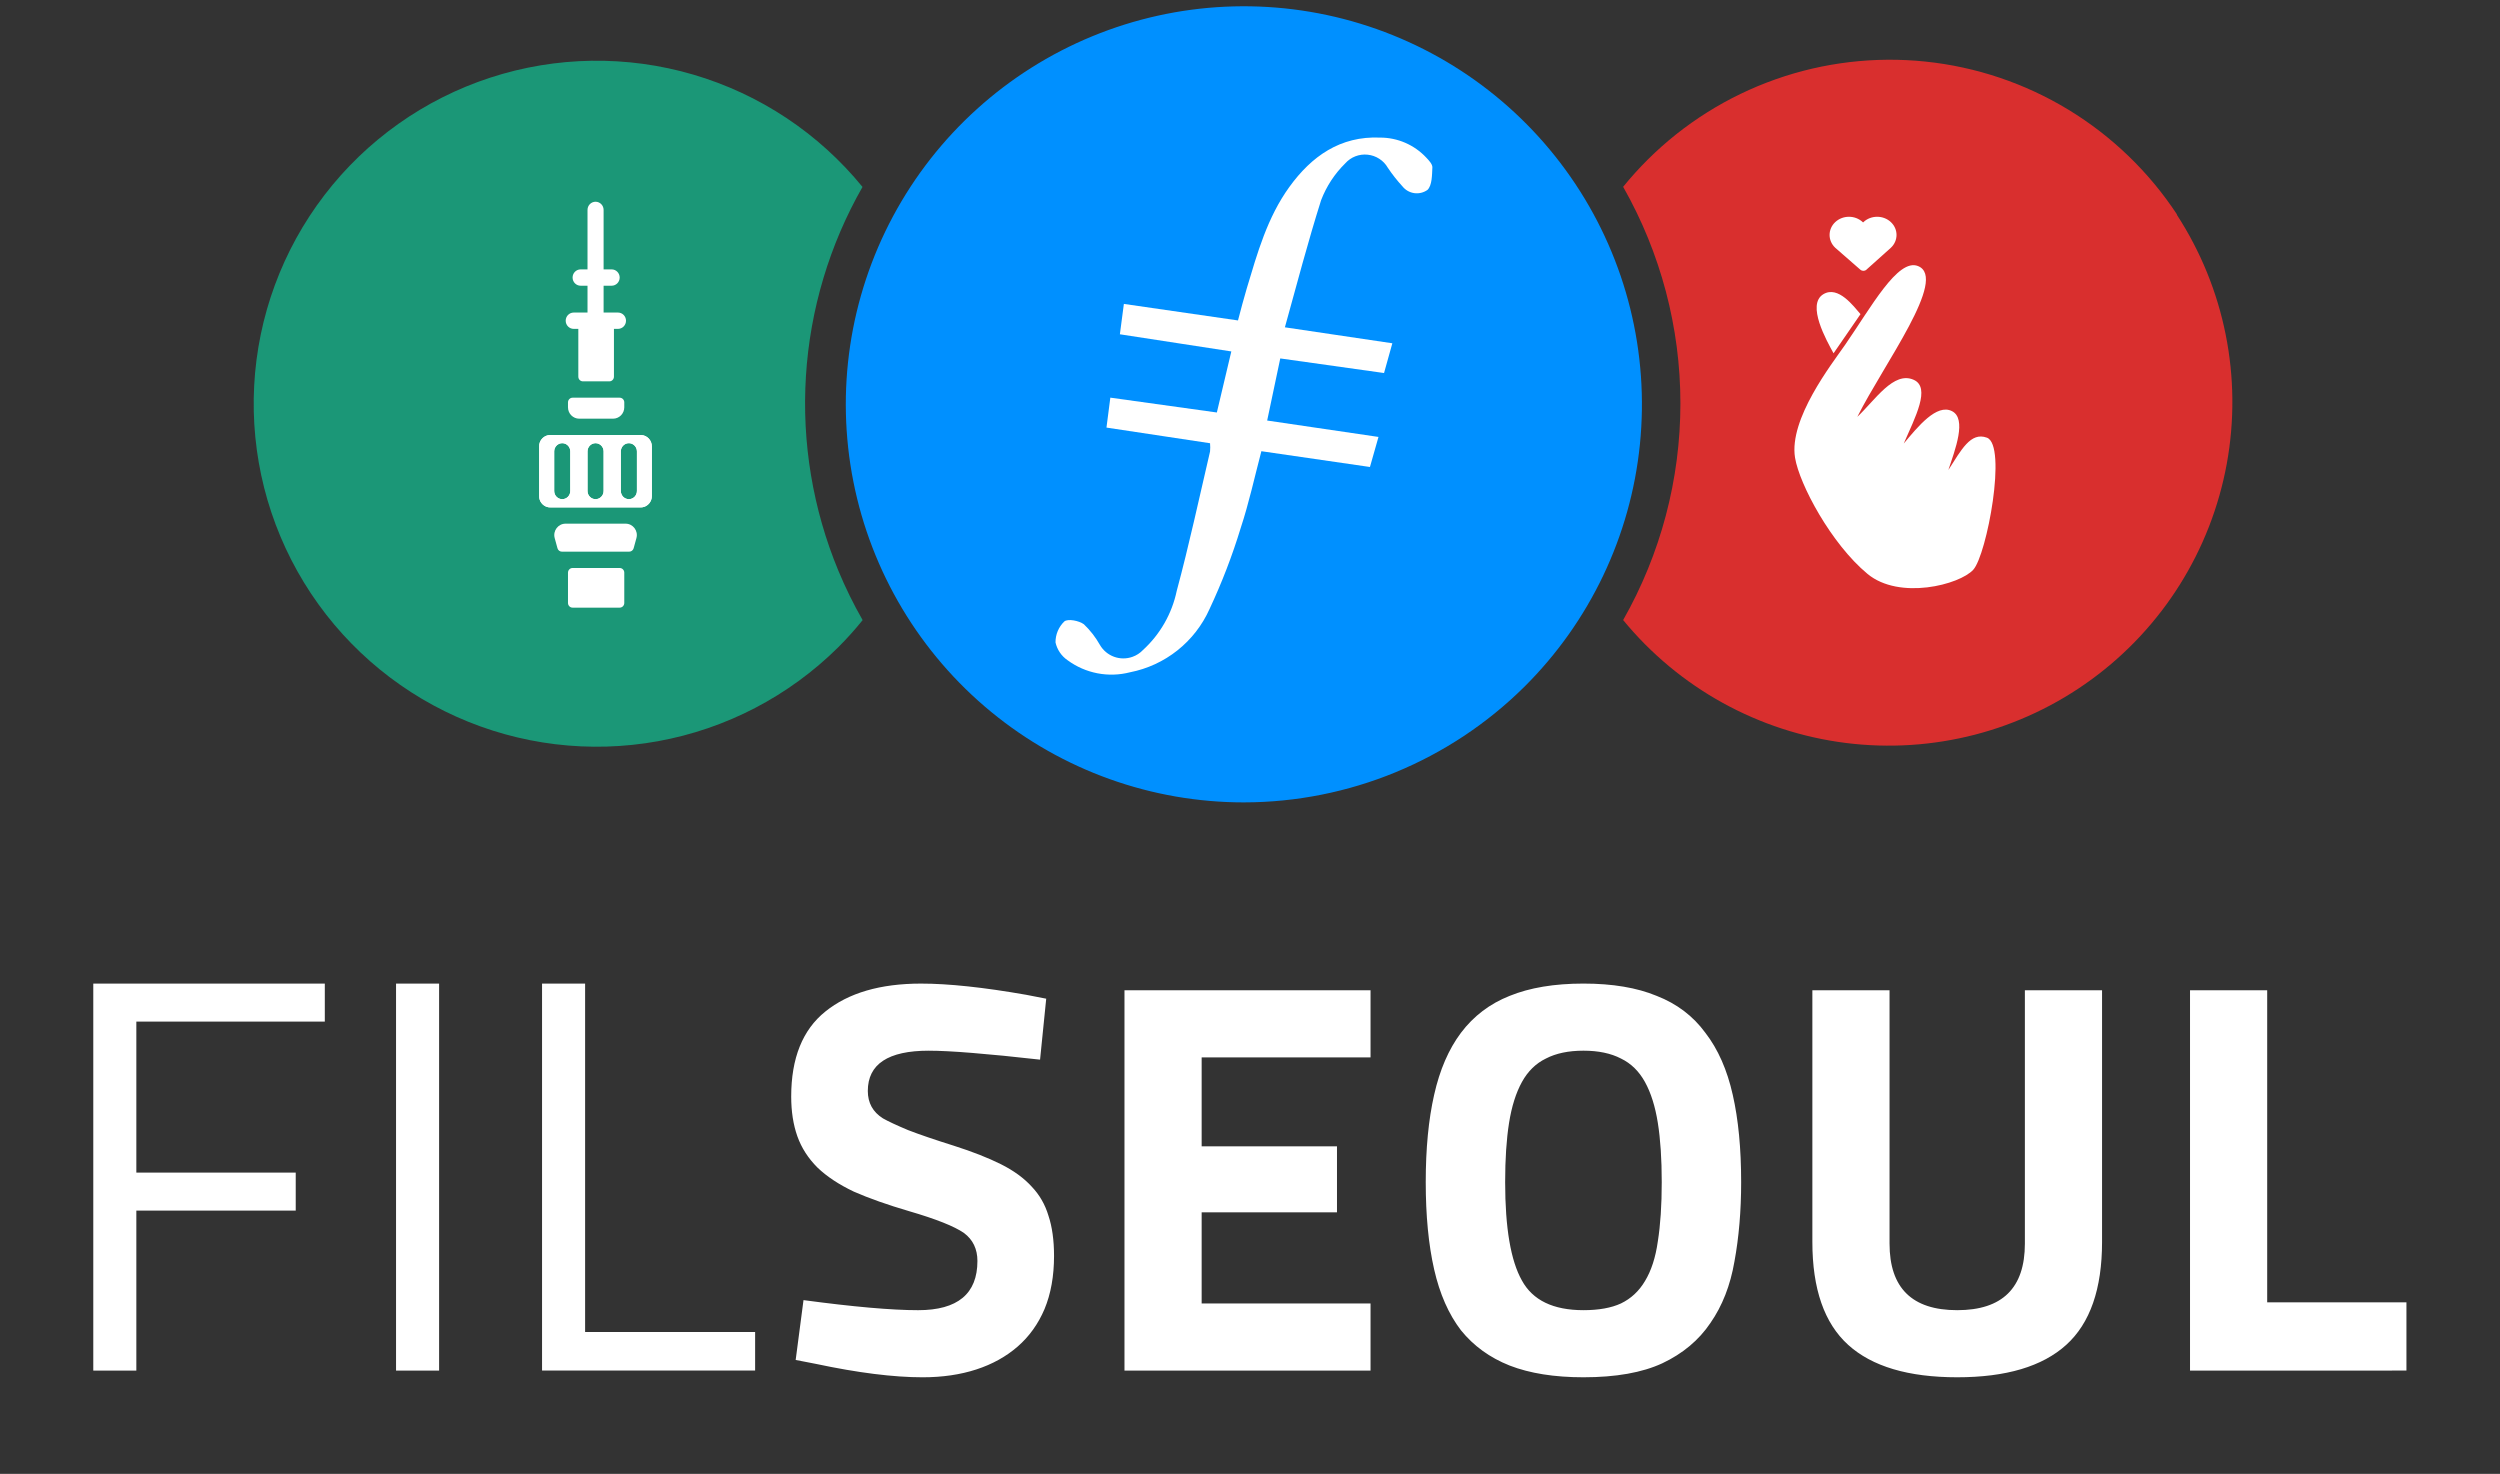 <svg width="536" height="316" viewBox="0 0 536 316" fill="none" xmlns="http://www.w3.org/2000/svg"><rect x="0" y="0" width="536" height="316" fill="#333333" stroke="none"/><path fill-rule="evenodd" clip-rule="evenodd" d="M179.746 122.362c-5.472-13.201-7.851-27.479-6.954-41.741.897-14.262 5.046-28.13 12.128-40.541-9.384-11.506-22.031-19.902-36.277-24.084-14.246-4.182-29.425-3.953-43.539.656-14.114 4.609-26.502 13.382-35.535 25.165-9.033 11.783-14.288 26.025-15.073 40.852-.785 14.827 2.936 29.544 10.674 42.216 7.738 12.671 19.13 22.704 32.679 28.777 13.548 6.074 28.618 7.905 43.226 5.251 14.609-2.653 28.072-9.667 38.618-20.117 1.857-1.851 3.611-3.801 5.255-5.843-1.952-3.418-3.689-6.955-5.201-10.59z" fill="#1B9777"/><path d="M118.925 115.362c-.424-1.553.733-3.088 2.327-3.088h12.872c1.594 0 2.751 1.535 2.326 3.088l-.596 2.181c-.118.433-.506.733-.949.733h-14.434c-.443 0-.831-.3-.949-.733l-.597-2.181z" fill="#fff"/><path fill-rule="evenodd" clip-rule="evenodd" d="M127.688 43.253c.952 0 1.724.784 1.724 1.751v22.757c0 .967-.772 1.751-1.724 1.751s-1.724-.784-1.724-1.751v-22.757c0-.967.772-1.751 1.724-1.751z" fill="#fff"/><path fill-rule="evenodd" clip-rule="evenodd" d="M122.762 59.508c0-.967.772-1.751 1.724-1.751h6.65c.953 0 1.724.784 1.724 1.751 0 .967-.772 1.75-1.724 1.75h-6.65c-.952 0-1.724-.784-1.724-1.75zM121.284 68.761c0-.967.772-1.751 1.724-1.751h9.483c.952 0 1.724.784 1.724 1.751 0 .967-.772 1.75-1.724 1.75h-9.483c-.952 0-1.724-.784-1.724-1.75z" fill="#fff"/><path d="M132.86 121.777c.545 0 .986.448.986 1.001v6.502c0 .552-.441 1-.986 1h-10.098c-.544 0-.986-.448-.986-1v-6.502c0-.553.442-1.001.986-1.001h10.098zM132.86 85.266c.545 0 .986.448.986 1v1.063c0 1.347-1.081 2.438-2.414 2.438h-7.242c-1.333 0-2.414-1.092-2.414-2.438v-1.063c0-.552.442-1.0.986-1h10.098zM130.644 67.76c.544 0 .985.448.985 1v12.004c0 .552-.441 1-.985 1h-5.665c-.545 0-.986-.448-.986-1V68.761c0-.552.441-1.0.986-1h5.665z" fill="#fff"/><path fill-rule="evenodd" clip-rule="evenodd" d="M115.619 95.282c.189-1.101 1.11-1.948 2.237-2.014h19.628c1.266.073 2.271 1.133 2.273 2.431v10.66c-.002 1.237-.915 2.258-2.097 2.414h-19.98c-1.046-.138-1.882-.954-2.061-1.997V95.282zm20.936 1.487c0-.967-.772-1.75-1.724-1.75s-1.724.784-1.724 1.75v8.503c0 .967.772 1.751 1.724 1.751s1.724-.784 1.724-1.751v-8.503zm-8.867-1.75c.952 0 1.724.784 1.724 1.75v8.503c0 .967-.772 1.751-1.724 1.751s-1.724-.784-1.724-1.751v-8.503c0-.967.772-1.75 1.724-1.75zm-5.419 1.75c0-.967-.772-1.75-1.724-1.75s-1.724.784-1.724 1.75v8.503c0 .967.772 1.751 1.724 1.751s1.724-.784 1.724-1.751v-8.503z" fill="#fff"/><path fill-rule="evenodd" clip-rule="evenodd" d="M115.619 95.282c-.024.137-.036.277-.036.421v10.653c0 .143.012.284.036.42.179 1.043 1.015 1.859 2.061 1.997.104.014.209.021.317.021h19.346c.108 0 .213-.007.317-.021 1.182-.156 2.095-1.177 2.097-2.414V95.699c-.002-1.298-1.007-2.357-2.273-2.431-.047-.003-.094-.004-.141-.004h-19.346c-.047 0-.094.001-.141.004-1.127.065-2.048.913-2.237 2.014zm20.936 1.487c0-.967-.772-1.75-1.724-1.75s-1.724.784-1.724 1.75v8.503c0 .967.772 1.751 1.724 1.751s1.724-.784 1.724-1.751v-8.503zm-7.143 0c0-.967-.772-1.75-1.724-1.75s-1.724.784-1.724 1.75v8.503c0 .967.772 1.751 1.724 1.751s1.724-.784 1.724-1.751v-8.503zm-7.143 0c0-.967-.772-1.75-1.724-1.75s-1.724.784-1.724 1.75v8.503c0 .967.772 1.751 1.724 1.751s1.724-.784 1.724-1.751v-8.503z" fill="#fff"/><path fill-rule="evenodd" clip-rule="evenodd" d="M466.761 46.002c-5.999-9.123-13.95-16.799-23.279-22.472-9.33-5.673-19.803-9.201-30.663-10.33-10.86-1.129-21.836.171-32.132 3.804-10.296 3.634-19.656 9.51-27.403 17.205-1.861 1.854-3.624 3.804-5.281 5.843 8.046 14.156 12.277 30.16 12.277 46.443 0 16.284-4.231 32.287-12.277 46.443 11.949 14.558 29.02 23.986 47.705 26.349 18.685 2.362 37.565-2.522 52.761-13.648 15.197-11.126 25.555-27.649 28.947-46.175 3.392-18.526-.44-37.647-10.708-53.435l.053-.027z" fill="#D92F2E"/><path d="M384.857 98.135c.933 5.704 7.748 18.46 15.537 24.909 6.853 5.675 19.752 2.316 22.668-.885 2.917-3.201 7.304-26.723 2.929-28.323-3.499-1.28-5.473 2.61-8.266 6.938 1.443-4.328 4.031-11.005.764-12.634-3.266-1.63-7.27 3.294-10.327 6.961 2.479-5.675 5.811-11.985 2.165-13.656-4.316-1.979-8.336 4.381-12.116 7.925 5.67-11.321 19.514-29.724 13.008-32.328-4.33-1.734-10.061 8.851-15.664 16.943-2.818 4.069-12.055 15.857-10.698 24.151zM390.938 63.07c-3.718 2.213.714 10 2.175 12.68l5.78-8.398c-1.465-1.677-4.765-6.181-7.955-4.282zM405.399 47.616c-1.622-1.52-4.254-1.52-5.876 0-.015.015-.031.031-.047.046h-.001l-.035.032-.035-.033h-.001c-.016-.014-.03-.03-.047-.045-1.624-1.52-4.255-1.52-5.878 0-1.622 1.52-1.622 3.986 0 5.507.016.015.034.029.049.044h-.001s5.203 4.535 5.308 4.634c.422.395 1.108.303 1.398-.05l5.117-4.583h-.001c.017-.016.033-.03.049-.045 1.622-1.52 1.622-3.986 0-5.507h.001z" fill="#fff"/><path fill-rule="evenodd" clip-rule="evenodd" d="M266.67 172.034c-19.756-.003-38.899-6.861-54.164-19.402-15.265-12.542-25.705-29.991-29.541-49.371-3.837-19.38-.83-39.491 8.506-56.902 9.336-17.411 24.423-31.044 42.688-38.573C252.424.256 272.736-.703 291.63 5.071c18.893 5.774 35.198 17.924 46.134 34.378 10.935 16.454 15.823 36.191 13.831 55.847-1.992 19.656-10.742 38.011-24.757 51.936-16.007 15.869-37.628 24.782-60.168 24.802z" fill="#0090FF"/><path fill-rule="evenodd" clip-rule="evenodd" d="M274.491 76.848l22.249 3.129c.615-2.246 1.163-4.185 1.778-6.378l-23.037-3.423c2.594-9.36 4.974-18.438 7.768-27.263 1.139-2.97 2.904-5.661 5.174-7.889.594-.671 1.339-1.19 2.174-1.513.836-.323 1.736-.442 2.627-.345.891.091 1.749.393 2.5.882.751.481 1.375 1.137 1.818 1.912.949 1.415 2.004 2.756 3.156 4.011.627.784 1.53 1.299 2.525 1.438.994.139 2.005-.107 2.823-.689 1.003-.963.976-3.182 1.056-4.867 0-.668-.748-1.471-1.337-2.086-1.265-1.348-2.794-2.422-4.491-3.156-1.698-.734-3.527-1.111-5.376-1.11-8.544-.374-14.708 4.011-19.455 10.576-4.746 6.565-6.859 14.173-9.132 21.741-.668 2.233-1.243 4.452-1.885 6.886l-24.468-3.543c-.281 2.22-.575 4.292-.856 6.511l23.893 3.677c-1.056 4.533-2.059 8.771-3.102 13.09l-22.837-3.182c-.307 2.433-.535 4.265-.829 6.418l22.209 3.356c.053.587.053 1.178 0 1.765-2.327 9.948-4.493 20.056-7.14 29.87-1.024 4.896-3.564 9.345-7.26 12.715-.62.651-1.385 1.146-2.233 1.445-1.279.458-2.677.453-3.952-.013-1.276-.467-2.347-1.366-3.028-2.541-.92-1.637-2.078-3.129-3.436-4.426-1.056-.775-3.41-1.23-4.185-.615-.608.581-1.09 1.281-1.416 2.056-.327.775-.491 1.609-.483 2.45.347 1.558 1.274 2.926 2.594 3.824 1.898 1.394 4.083 2.349 6.395 2.796 2.313.446 4.695.372 6.976-.216 3.723-.728 7.217-2.342 10.186-4.704 2.969-2.362 5.327-5.403 6.875-8.867 2.64-5.627 4.874-11.436 6.685-17.382 1.765-5.348 2.955-10.843 4.426-16.446l23.278 3.383c.642-2.219 1.217-4.265 1.832-6.444l-23.867-3.516c1.003-4.707 1.872-8.811 2.808-13.317z" fill="#fff"/><path d="M29.232 293.85H20v-82.971h49.639v8.153H29.232v32.373H63.404v8.153H29.232v34.292zM94.143 293.85h-9.232v-82.971h9.232v82.971zM161.898 285.577v8.273h-45.682v-82.971h9.232v74.698h36.45zM199.129 225.267c-8.713 0-13.07 2.877-13.07 8.633 0 2.558 1.08 4.516 3.238 5.875 1.119.639 2.917 1.479 5.395 2.518 2.478.959 5.756 2.078 9.832 3.357 3.997 1.279 7.354 2.598 10.072 3.957 2.718 1.358 4.916 2.957 6.594 4.796 1.679 1.758 2.878 3.836 3.597 6.234.8 2.398 1.199 5.276 1.199 8.633 0 4.317-.679 8.114-2.038 11.391-1.359 3.197-3.277 5.875-5.755 8.033-2.478 2.158-5.436 3.797-8.873 4.916-3.437 1.119-7.274 1.679-11.51 1.679-6.235 0-13.869-.959-22.901-2.878l-4.317-.839 1.679-12.83c10.711 1.439 18.904 2.159 24.58 2.159 8.472 0 12.709-3.517 12.709-10.552 0-2.557-.959-4.556-2.878-5.995-2.078-1.438-5.995-2.997-11.75-4.676-4.636-1.359-8.593-2.757-11.87-4.196-3.197-1.519-5.795-3.238-7.794-5.156-1.998-1.998-3.437-4.236-4.316-6.714-.879-2.478-1.319-5.316-1.319-8.513 0-8.234 2.438-14.308 7.314-18.225 4.956-3.997 11.79-5.995 20.503-5.995 2.958 0 6.315.2 10.072.599 3.757.4 7.913.999 12.469 1.799l4.317.839-1.319 13.069c-5.675-.639-10.511-1.119-14.508-1.439-3.917-.319-7.034-.479-9.352-.479zM293.844 293.85h-52.757v-81.532h52.757v14.388h-36.21v19.064h29.015v14.148h-29.015v19.544h36.21v14.388zM339.491 295.289c-6.235 0-11.511-.84-15.827-2.518-4.236-1.679-7.714-4.197-10.431-7.554-2.638-3.437-4.556-7.793-5.755-13.069-1.199-5.276-1.799-11.511-1.799-18.705 0-7.194.6-13.428 1.799-18.704 1.199-5.356 3.117-9.792 5.755-13.309 2.717-3.597 6.195-6.235 10.431-7.913 4.316-1.759 9.592-2.638 15.827-2.638 6.235 0 11.47.879 15.707 2.638 4.316 1.678 7.793 4.316 10.431 7.913 2.718 3.517 4.676 7.953 5.875 13.309 1.199 5.276 1.799 11.51 1.799 18.704 0 6.155-.48 11.831-1.439 17.026-.879 5.116-2.598 9.512-5.156 13.189-2.478 3.677-5.915 6.555-10.311 8.633-4.316 1.999-9.952 2.998-16.906 2.998zm-13.189-20.743c2.318 4.236 6.714 6.355 13.189 6.355 3.277 0 5.955-.48 8.033-1.439 2.159-1.039 3.877-2.638 5.156-4.796 1.359-2.238 2.278-5.076 2.758-8.513.559-3.517.839-7.754.839-12.71 0-4.955-.28-9.192-.839-12.709-.56-3.517-1.479-6.435-2.758-8.753-1.279-2.318-2.997-3.996-5.156-5.036-2.158-1.119-4.836-1.678-8.033-1.678-3.197 0-5.875.559-8.033 1.678-2.159 1.04-3.877 2.718-5.156 5.036-1.279 2.318-2.198 5.236-2.758 8.753-.559 3.517-.839 7.754-.839 12.709 0 9.832 1.199 16.866 3.597 21.103zM405.118 212.318v54.314c0 9.513 4.836 14.269 14.508 14.269 9.672 0 14.508-4.756 14.508-14.269v-54.314h16.546v53.955c0 10.071-2.558 17.425-7.674 22.061-5.115 4.637-12.909 6.955-23.38 6.955-10.472 0-18.265-2.318-23.381-6.955-5.116-4.636-7.673-11.99-7.673-22.061v-53.955h16.546zM515.941 279.222v14.628H469.54v-81.532h16.546v66.904h29.855z" fill="#fff"/></svg>